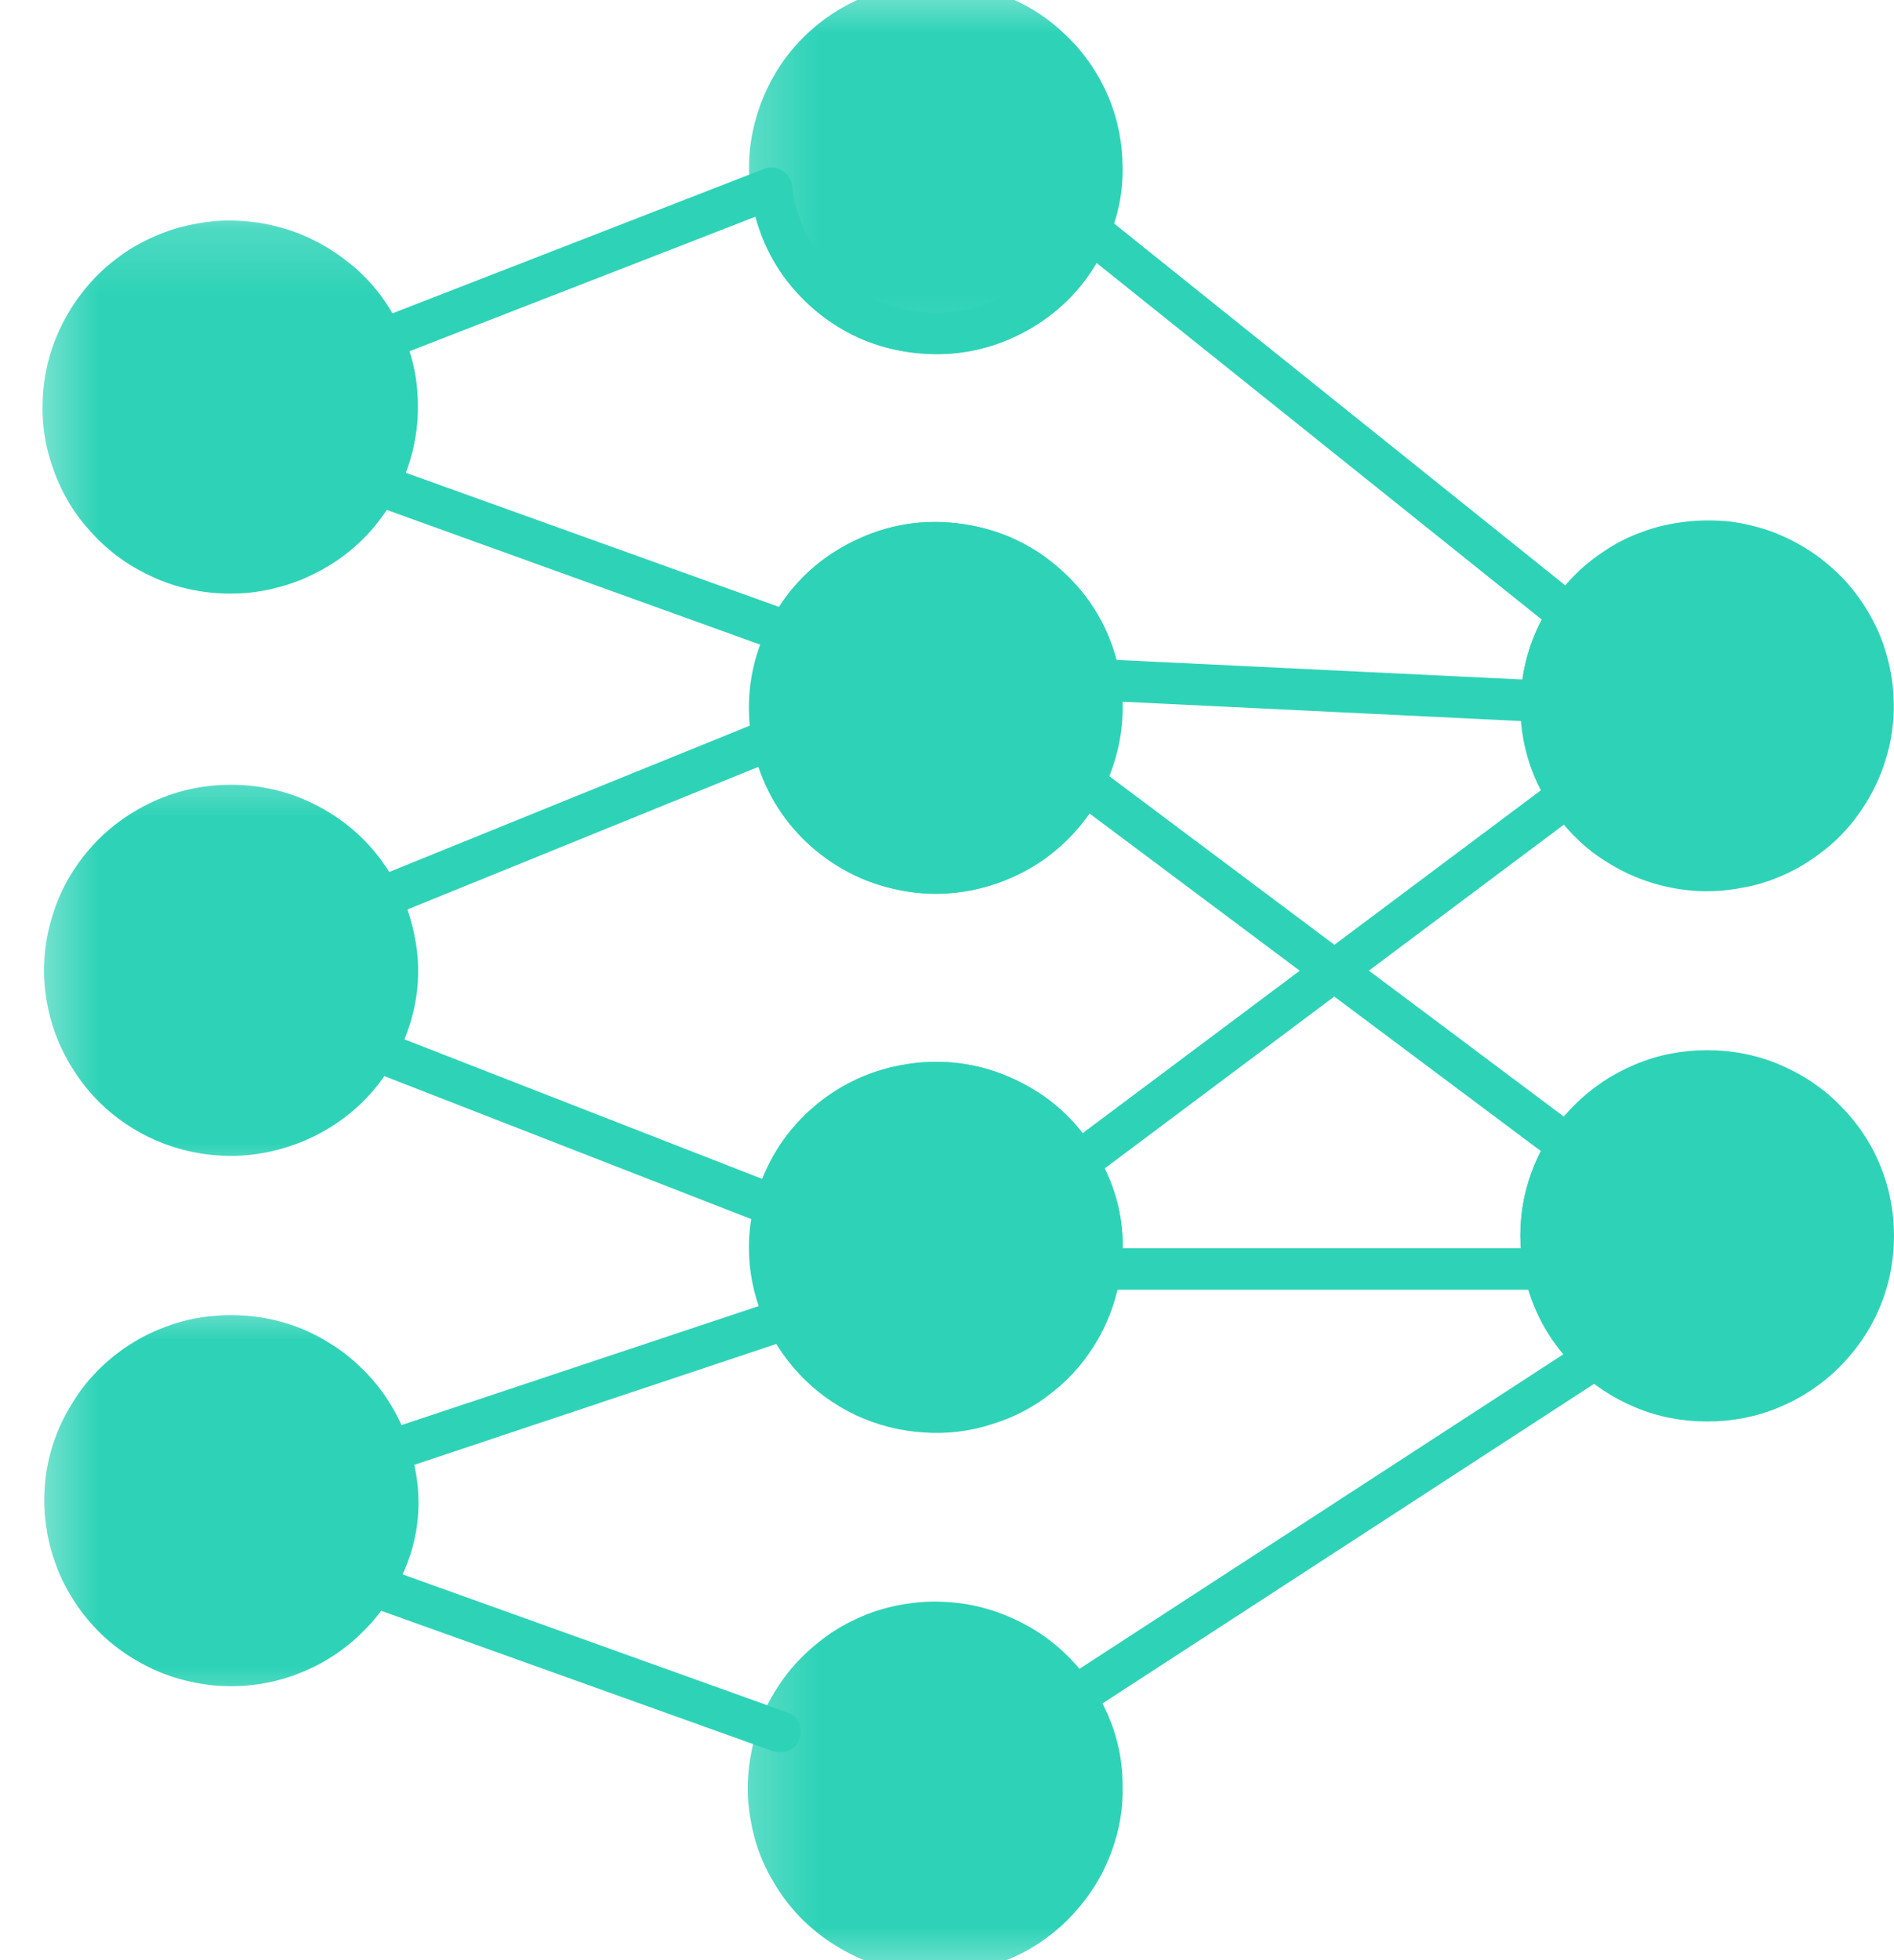 <svg width="29" height="30" viewBox="0 0 29 30" fill="none" xmlns="http://www.w3.org/2000/svg">
<path d="M23.601 11.05H23.591L16.818 10.722C16.646 10.717 16.55 10.631 16.523 10.459C16.442 9.992 16.228 9.59 15.889 9.257C15.546 8.925 15.138 8.726 14.666 8.651C14.194 8.581 13.748 8.651 13.319 8.871C12.895 9.086 12.573 9.402 12.353 9.826C12.272 9.992 12.138 10.046 11.961 9.982L5.666 7.712C5.575 7.679 5.516 7.62 5.478 7.529C5.446 7.438 5.451 7.352 5.494 7.266C5.671 6.939 5.757 6.59 5.757 6.22C5.763 5.908 5.698 5.613 5.569 5.329C5.532 5.248 5.527 5.163 5.564 5.077C5.596 4.991 5.655 4.932 5.741 4.9L11.693 2.587C11.789 2.549 11.881 2.554 11.972 2.608C12.063 2.662 12.111 2.742 12.127 2.844C12.187 3.343 12.396 3.773 12.75 4.127C13.104 4.486 13.534 4.696 14.033 4.765C14.537 4.83 15.004 4.739 15.444 4.486C15.879 4.234 16.19 3.875 16.383 3.408C16.421 3.311 16.496 3.247 16.598 3.22C16.705 3.193 16.797 3.214 16.882 3.279L24.218 9.161C24.369 9.279 24.396 9.418 24.288 9.579C24.052 9.933 23.934 10.315 23.923 10.739C23.918 10.942 23.811 11.05 23.601 11.05ZM17.092 10.1L23.312 10.4C23.355 10.078 23.451 9.772 23.607 9.483L16.791 4.025C16.496 4.513 16.093 4.883 15.573 5.136C15.058 5.383 14.51 5.468 13.941 5.393C13.373 5.318 12.873 5.087 12.439 4.712C12.009 4.336 11.72 3.869 11.569 3.316L6.267 5.377C6.353 5.651 6.396 5.93 6.396 6.22C6.396 6.569 6.332 6.907 6.208 7.234L11.929 9.289C12.235 8.817 12.648 8.468 13.163 8.238C13.678 8.007 14.215 7.937 14.779 8.028C15.337 8.114 15.825 8.345 16.244 8.721C16.668 9.096 16.947 9.558 17.092 10.1Z" fill="#2ED3B7"/>
<path d="M23.649 19.739H16.844C16.748 19.739 16.667 19.701 16.603 19.626C16.538 19.551 16.517 19.465 16.533 19.374C16.544 19.282 16.549 19.191 16.549 19.095C16.549 18.687 16.442 18.311 16.227 17.962C16.002 17.581 15.685 17.291 15.277 17.104C14.875 16.91 14.451 16.846 14.011 16.91C13.565 16.975 13.179 17.152 12.846 17.453C12.514 17.748 12.293 18.113 12.181 18.542C12.159 18.633 12.106 18.703 12.02 18.746C11.934 18.789 11.843 18.794 11.757 18.757L5.639 16.374C5.548 16.342 5.483 16.277 5.451 16.186C5.419 16.095 5.43 16.009 5.478 15.923C5.66 15.596 5.757 15.236 5.757 14.855C5.757 14.517 5.682 14.195 5.526 13.889C5.489 13.809 5.483 13.723 5.515 13.637C5.548 13.551 5.607 13.487 5.693 13.454L11.709 11.013C11.805 10.975 11.896 10.975 11.982 11.023C12.073 11.072 12.127 11.147 12.143 11.243C12.235 11.71 12.449 12.102 12.793 12.429C13.136 12.757 13.539 12.955 14.011 13.02C14.483 13.089 14.928 13.014 15.347 12.794C15.771 12.58 16.088 12.258 16.302 11.839C16.351 11.753 16.42 11.694 16.517 11.673C16.614 11.651 16.7 11.667 16.78 11.726L24.207 17.286C24.363 17.404 24.39 17.544 24.283 17.71C24.041 18.075 23.918 18.477 23.918 18.918C23.918 19.068 23.934 19.213 23.961 19.363C23.982 19.46 23.961 19.546 23.896 19.626C23.832 19.701 23.751 19.744 23.649 19.744V19.739ZM17.188 19.105H23.284C23.284 19.041 23.279 18.977 23.279 18.912C23.279 18.456 23.386 18.027 23.596 17.619L16.683 12.451C16.372 12.891 15.97 13.224 15.476 13.438C14.977 13.653 14.462 13.728 13.925 13.648C13.388 13.572 12.911 13.363 12.497 13.02C12.079 12.676 11.784 12.247 11.612 11.737L6.235 13.921C6.471 14.587 6.46 15.252 6.192 15.907L11.671 18.043C11.875 17.544 12.191 17.131 12.626 16.808C13.066 16.492 13.555 16.309 14.097 16.261C14.639 16.218 15.149 16.32 15.632 16.567C16.114 16.814 16.496 17.168 16.775 17.635C17.054 18.08 17.193 18.569 17.193 19.095L17.188 19.105Z" fill="#2ED3B7"/>
<path d="M11.94 26.817C11.902 26.817 11.865 26.812 11.832 26.801L5.602 24.569C5.403 24.494 5.339 24.359 5.409 24.161C5.484 23.962 5.618 23.898 5.822 23.973L12.047 26.206C12.213 26.265 12.283 26.383 12.251 26.554C12.224 26.731 12.117 26.817 11.94 26.817Z" fill="#2ED3B7"/>
<path d="M16.453 26.291C16.291 26.291 16.19 26.216 16.147 26.066C16.098 25.916 16.141 25.797 16.275 25.706L24.261 20.517C24.438 20.399 24.588 20.431 24.701 20.608C24.819 20.785 24.787 20.93 24.61 21.048L16.624 26.238C16.571 26.275 16.512 26.291 16.453 26.291Z" fill="#2ED3B7"/>
<path d="M5.961 22.529C5.778 22.529 5.671 22.438 5.644 22.261C5.612 22.084 5.687 21.966 5.859 21.907L11.934 19.884C12.138 19.814 12.272 19.884 12.342 20.082C12.406 20.286 12.342 20.42 12.138 20.485L6.063 22.513C6.025 22.524 5.993 22.529 5.961 22.529Z" fill="#2ED3B7"/>
<path d="M16.501 18.112C16.345 18.112 16.244 18.043 16.195 17.898C16.147 17.753 16.184 17.635 16.308 17.544L23.821 11.925C23.993 11.796 24.138 11.817 24.267 11.984C24.395 12.155 24.374 12.306 24.202 12.429L16.694 18.048C16.635 18.091 16.571 18.112 16.501 18.112Z" fill="#2ED3B7"/>
<path d="M11.521 11.367C11.483 11.189 11.467 11.012 11.467 10.835C11.467 10.374 11.575 9.939 11.789 9.531C12.068 8.989 12.482 8.581 13.034 8.302C13.582 8.023 14.156 7.932 14.768 8.023C15.374 8.12 15.9 8.377 16.335 8.807C16.775 9.236 17.049 9.751 17.151 10.358C17.22 10.765 17.199 11.179 17.086 11.581C16.974 11.984 16.786 12.343 16.512 12.665C16.238 12.987 15.916 13.234 15.53 13.411C15.149 13.588 14.746 13.674 14.328 13.68C13.995 13.68 13.673 13.62 13.356 13.508C13.045 13.395 12.761 13.234 12.503 13.025C12.245 12.816 12.036 12.563 11.864 12.279C11.698 11.994 11.58 11.688 11.521 11.367Z" fill="#2ED3B7"/>
<path d="M16.775 17.635C17.054 18.08 17.194 18.569 17.188 19.095C17.194 19.223 17.183 19.347 17.161 19.47C17.113 19.824 17 20.163 16.823 20.479C16.646 20.79 16.421 21.064 16.136 21.29C15.857 21.52 15.546 21.687 15.197 21.794C14.854 21.907 14.499 21.95 14.14 21.923C13.775 21.901 13.431 21.81 13.104 21.66C12.777 21.504 12.487 21.295 12.24 21.032C11.993 20.769 11.805 20.474 11.671 20.136C11.537 19.803 11.467 19.454 11.467 19.095C11.467 18.853 11.499 18.611 11.564 18.381C11.709 17.823 11.993 17.356 12.422 16.975C12.852 16.594 13.351 16.363 13.92 16.282C14.489 16.202 15.036 16.282 15.551 16.529C16.072 16.771 16.48 17.141 16.775 17.635Z" fill="#2ED3B7"/>
<mask id="mask0_3071_4743" style="mask-type:luminance" maskUnits="userSpaceOnUse" x="11" y="-1" width="8" height="7">
<path d="M11.215 -0.456H18.085V5.904H11.215V-0.456Z" fill="white"/>
</mask>
<g mask="url(#mask0_3071_4743)">
<path d="M17.189 2.576C17.194 2.947 17.119 3.306 16.974 3.65C16.727 4.251 16.325 4.712 15.761 5.04C15.198 5.362 14.591 5.48 13.947 5.394C13.303 5.308 12.75 5.034 12.294 4.573C11.838 4.116 11.57 3.564 11.489 2.92C11.479 2.807 11.468 2.694 11.468 2.576C11.468 2.201 11.543 1.836 11.688 1.487C11.833 1.143 12.037 0.832 12.305 0.569C12.573 0.301 12.885 0.097 13.233 -0.048C13.588 -0.193 13.953 -0.263 14.328 -0.263C14.709 -0.263 15.074 -0.193 15.423 -0.048C15.777 0.097 16.083 0.301 16.351 0.569C16.62 0.832 16.829 1.143 16.974 1.487C17.119 1.836 17.189 2.201 17.189 2.576Z" fill="#2ED3B7"/>
</g>
<mask id="mask1_3071_4743" style="mask-type:luminance" maskUnits="userSpaceOnUse" x="0" y="3" width="8" height="8">
<path d="M0.396 3.155H7.094V10.025H0.396V3.155Z" fill="white"/>
</mask>
<g mask="url(#mask1_3071_4743)">
<path d="M6.15 5.066C6.316 5.436 6.402 5.817 6.396 6.22C6.402 6.456 6.37 6.687 6.316 6.912C6.257 7.138 6.176 7.358 6.069 7.561C5.956 7.771 5.822 7.959 5.667 8.136C5.511 8.307 5.334 8.463 5.141 8.592C4.942 8.721 4.738 8.828 4.518 8.909C4.293 8.989 4.067 9.043 3.831 9.07C3.6 9.091 3.364 9.091 3.133 9.059C2.897 9.027 2.672 8.968 2.457 8.882C2.237 8.79 2.033 8.683 1.84 8.544C1.652 8.409 1.481 8.248 1.33 8.071C1.175 7.894 1.046 7.696 0.944 7.486C0.842 7.277 0.767 7.057 0.713 6.832C0.665 6.601 0.643 6.37 0.654 6.139C0.659 5.903 0.697 5.672 0.761 5.447C0.826 5.227 0.917 5.012 1.035 4.808C1.153 4.604 1.293 4.422 1.454 4.25C1.615 4.084 1.797 3.939 1.996 3.81C2.2 3.687 2.409 3.59 2.634 3.515C2.854 3.445 3.085 3.402 3.321 3.381C3.557 3.365 3.788 3.381 4.019 3.418C4.25 3.461 4.475 3.526 4.69 3.622C4.904 3.719 5.108 3.837 5.291 3.982C5.479 4.121 5.645 4.288 5.79 4.47C5.935 4.658 6.053 4.857 6.15 5.066Z" fill="#2ED3B7"/>
</g>
<mask id="mask2_3071_4743" style="mask-type:luminance" maskUnits="userSpaceOnUse" x="0" y="19" width="8" height="8">
<path d="M0.396 19.642H7.094V26.511H0.396V19.642Z" fill="white"/>
</mask>
<g mask="url(#mask2_3071_4743)">
<path d="M6.262 22.116C6.525 22.931 6.433 23.704 5.983 24.434C5.87 24.622 5.741 24.788 5.585 24.944C5.435 25.1 5.269 25.234 5.086 25.352C4.904 25.47 4.716 25.561 4.512 25.636C4.308 25.712 4.099 25.76 3.879 25.787C3.664 25.813 3.449 25.813 3.235 25.792C3.02 25.765 2.811 25.722 2.607 25.652C2.403 25.583 2.204 25.486 2.022 25.373C1.839 25.261 1.668 25.127 1.517 24.976C1.362 24.821 1.228 24.654 1.115 24.472C0.997 24.289 0.906 24.096 0.836 23.892C0.766 23.694 0.718 23.484 0.696 23.27C0.67 23.055 0.675 22.84 0.696 22.626C0.723 22.411 0.772 22.207 0.847 22.003C0.922 21.799 1.018 21.611 1.136 21.429C1.249 21.246 1.389 21.08 1.544 20.93C1.7 20.779 1.866 20.651 2.054 20.538C2.237 20.425 2.435 20.34 2.639 20.27C2.848 20.2 3.058 20.157 3.272 20.141C3.487 20.119 3.702 20.125 3.916 20.152C4.131 20.178 4.34 20.232 4.544 20.307C4.748 20.382 4.936 20.484 5.119 20.602C5.301 20.721 5.462 20.86 5.612 21.016C5.763 21.171 5.891 21.343 5.999 21.526C6.111 21.713 6.197 21.907 6.262 22.116Z" fill="#2ED3B7"/>
</g>
<mask id="mask3_3071_4743" style="mask-type:luminance" maskUnits="userSpaceOnUse" x="11" y="23" width="8" height="8">
<path d="M11.215 23.763H18.085V30.456H11.215V23.763Z" fill="white"/>
</mask>
<g mask="url(#mask3_3071_4743)">
<path d="M16.722 25.803C17.033 26.275 17.194 26.79 17.189 27.354C17.194 27.584 17.167 27.81 17.114 28.03C17.06 28.25 16.98 28.459 16.878 28.663C16.77 28.867 16.647 29.049 16.497 29.221C16.346 29.398 16.18 29.549 15.992 29.683C15.81 29.812 15.611 29.924 15.396 30.005C15.187 30.091 14.967 30.15 14.742 30.187C14.516 30.219 14.291 30.225 14.06 30.203C13.835 30.182 13.609 30.139 13.395 30.064C13.18 29.989 12.976 29.892 12.783 29.769C12.59 29.651 12.413 29.506 12.252 29.345C12.096 29.178 11.956 29.001 11.844 28.803C11.726 28.61 11.634 28.4 11.57 28.186C11.506 27.965 11.468 27.745 11.452 27.515C11.441 27.289 11.457 27.064 11.5 26.844C11.538 26.618 11.608 26.404 11.699 26.195C11.795 25.991 11.914 25.797 12.053 25.615C12.193 25.438 12.354 25.277 12.531 25.137C12.708 24.992 12.901 24.874 13.11 24.778C13.314 24.681 13.534 24.611 13.754 24.568C13.98 24.525 14.205 24.504 14.436 24.515C14.661 24.525 14.887 24.558 15.107 24.622C15.327 24.686 15.536 24.772 15.735 24.885C15.933 24.992 16.116 25.127 16.282 25.282C16.448 25.438 16.599 25.61 16.722 25.803Z" fill="#2ED3B7"/>
</g>
<mask id="mask4_3071_4743" style="mask-type:luminance" maskUnits="userSpaceOnUse" x="0" y="11" width="8" height="8">
<path d="M0.396 11.399H7.094V18.268H0.396V11.399Z" fill="white"/>
</mask>
<g mask="url(#mask4_3071_4743)">
<path d="M6.107 13.61C6.289 13.98 6.38 14.372 6.391 14.785C6.402 15.198 6.321 15.595 6.16 15.976C5.994 16.357 5.758 16.685 5.447 16.964C5.135 17.238 4.781 17.436 4.384 17.56C3.987 17.683 3.579 17.721 3.166 17.667C2.753 17.613 2.372 17.479 2.017 17.259C1.663 17.039 1.373 16.755 1.148 16.411C0.917 16.062 0.772 15.687 0.708 15.279C0.644 14.871 0.67 14.463 0.788 14.066C0.901 13.669 1.094 13.315 1.368 12.998C1.636 12.687 1.964 12.445 2.345 12.268C2.72 12.096 3.118 12.011 3.536 12.011C4.084 12.011 4.588 12.155 5.05 12.44C5.516 12.73 5.865 13.121 6.107 13.61Z" fill="#2ED3B7"/>
</g>
<path d="M29 18.912C29 19.293 28.93 19.653 28.785 20.002C28.64 20.35 28.431 20.656 28.162 20.925C27.894 21.193 27.583 21.397 27.234 21.542C26.885 21.687 26.52 21.756 26.139 21.756C25.758 21.756 25.393 21.687 25.044 21.542C24.696 21.397 24.384 21.193 24.116 20.925C23.848 20.656 23.638 20.35 23.494 20.002C23.349 19.653 23.279 19.293 23.279 18.912C23.279 18.537 23.349 18.177 23.494 17.828C23.638 17.479 23.848 17.168 24.116 16.905C24.384 16.637 24.696 16.433 25.044 16.288C25.393 16.143 25.758 16.073 26.139 16.073C26.52 16.073 26.885 16.143 27.234 16.288C27.583 16.433 27.894 16.637 28.162 16.905C28.431 17.173 28.64 17.479 28.785 17.828C28.93 18.177 29 18.537 29 18.912Z" fill="#2ED3B7"/>
<path d="M23.74 12.349C23.434 11.877 23.279 11.361 23.279 10.798C23.279 10.766 23.279 10.739 23.284 10.707C23.29 10.481 23.322 10.261 23.386 10.046C23.445 9.832 23.531 9.623 23.638 9.424C23.751 9.231 23.88 9.048 24.035 8.882C24.186 8.716 24.358 8.571 24.545 8.447C24.733 8.318 24.932 8.216 25.146 8.141C25.356 8.061 25.576 8.013 25.801 7.986C26.021 7.959 26.247 7.959 26.472 7.98C26.697 8.007 26.917 8.061 27.127 8.136C27.341 8.216 27.54 8.318 27.728 8.442C27.916 8.565 28.087 8.716 28.243 8.877C28.393 9.043 28.527 9.225 28.635 9.419C28.747 9.617 28.833 9.821 28.892 10.041C28.951 10.256 28.989 10.476 28.994 10.701C29.005 10.927 28.983 11.147 28.941 11.367C28.892 11.587 28.823 11.801 28.726 12.005C28.629 12.209 28.511 12.397 28.372 12.574C28.232 12.751 28.071 12.907 27.894 13.041C27.712 13.181 27.518 13.299 27.314 13.39C27.111 13.481 26.896 13.551 26.671 13.588C26.451 13.631 26.225 13.648 26 13.637C25.774 13.626 25.554 13.588 25.334 13.524C25.12 13.46 24.91 13.374 24.717 13.261C24.518 13.148 24.336 13.02 24.175 12.864C24.009 12.708 23.864 12.537 23.74 12.349Z" fill="#2ED3B7"/>
</svg>
